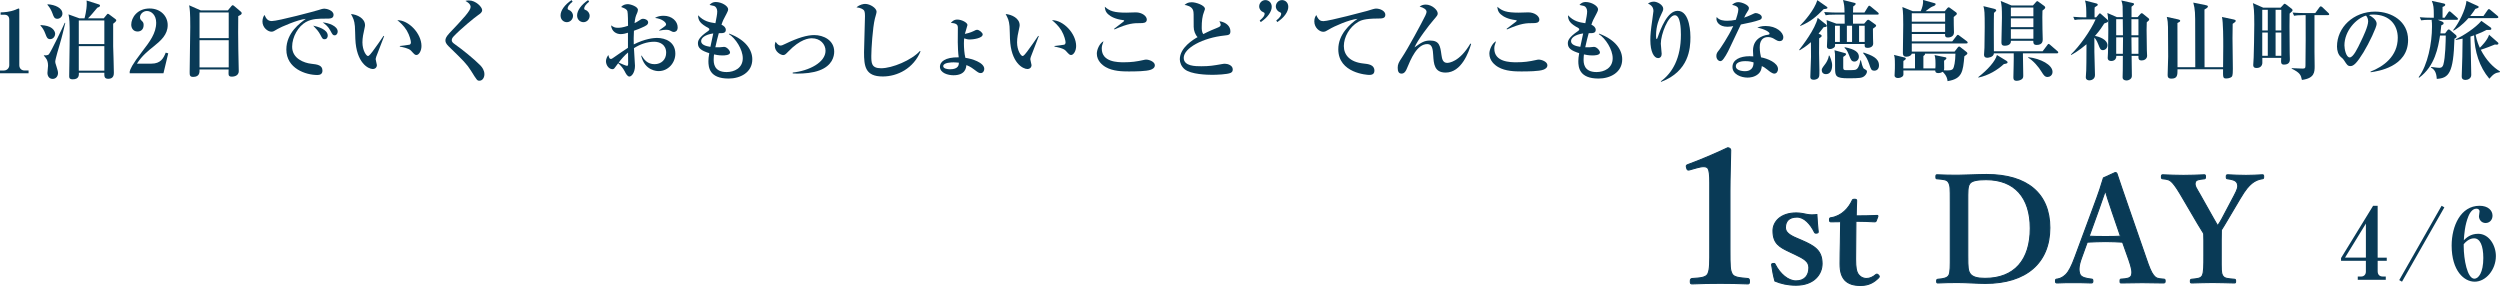 <?xml version="1.0" encoding="UTF-8"?>
<svg id="uuid-70cc8ad7-8118-47ab-ae14-2082bd8d0940" data-name="レイヤー_2" xmlns="http://www.w3.org/2000/svg" viewBox="0 0 404.371 46.263">
  <g id="uuid-40dc7393-7909-4281-8835-e6b673bfa2b9" data-name="画像">
    <g>
      <g>
        <path d="M0,11.851v-.448h.63c.504,0,.868-.392.868-.855V3.166c0-.504-.294-.785-.784-.785H.098v-.378c.546-.014,1.471-.056,2.423-.434.07-.028.406-.196.49-.196.084,0,.112.07.112.168v9.007c0,.462.294.855.854.855h.644v.448H0Z" style="fill: #093a56;"/>
        <path d="M8.108,6.332c-.448,0-.574-.336-.742-.798-.28-.756-.518-1.051-.812-1.387v-.098c.266.014.995.07,1.499.308.588.28.868.756.868,1.135,0,.308-.266.84-.812.84ZM9.705,7.032c-.154.519-.77,2.563-.77,2.942,0,.154.014.21.196.77.182.603.252.799.252,1.079,0,.448-.294.939-.868.939-.546,0-.841-.448-.841-.966,0-.182.098-.995.098-1.163,0-.924-.378-1.303-.672-1.611v-.084c.238.028.63.042.812-.168.35-.406,2.325-4.525,2.563-5.085l.084.028c-.196.799-.546,2.312-.855,3.32ZM9.271,3.04c-.476,0-.588-.336-.756-.798-.182-.518-.462-1.05-.826-1.443v-.112c1.275.084,2.409.616,2.409,1.527,0,.462-.392.826-.826.826ZM18.305,3.838c0,.574-.014,3.249,0,3.642.014.574.112,3.362.112,4.258,0,.28,0,1.009-.896,1.009-.672,0-.658-.42-.644-.981h-4.118c.014.406.028,1.065-.995,1.065-.392,0-.574-.126-.574-.462,0-.798.056-4.286.07-5,0-.56.014-1.121.014-1.667,0-2.129-.042-2.717-.196-3.376l1.779.644h.812c.028-.112.364-1.289.364-2.438,0-.098-.014-.196-.028-.448l1.905.603c.154.042.266.084.266.224,0,.196-.294.294-.434.336-.49.588-1.233,1.485-1.513,1.723h2.549l.434-.532c.084-.112.168-.21.238-.21.084,0,.168.07.28.154l.882.658c.182.127.196.182.196.238,0,.196-.322.42-.504.56ZM16.877,3.306h-4.132v3.824h4.132v-3.824ZM16.877,7.466h-4.132v3.964h4.132v-3.964Z" style="fill: #093a56;"/>
        <path d="M20.976,11.57c.126-.434.308-1.008,2.073-3.306,1.163-1.513,2.213-2.886,2.213-4.595,0-1.261-.799-1.891-1.499-1.891-.63,0-1.121.533-1.121,1.023,0,.294.126.42.322.602.196.196.266.336.266.644,0,.798-.532,1.05-.981,1.05-.686,0-1.022-.546-1.022-1.106,0-1.135.981-2.619,2.97-2.619,1.793,0,2.928,1.247,2.928,2.689,0,1.54-1.093,2.507-2.353,3.516-.714.56-1.863,1.485-2.619,2.717h2.339c1.485,0,1.947-.854,2.311-1.779l.406.112-.77,3.222h-5.463v-.28Z" style="fill: #093a56;"/>
        <path d="M38.535,2.606c-.028,1.681-.014,3.46.014,5.561,0,.532.07,2.857.07,3.334,0,.896-1.023.896-1.107.896-.532,0-.546-.238-.546-.603,0-.056.014-.504.014-.56h-4.707c.014.434.042,1.205-1.037,1.205-.56,0-.56-.322-.56-.799,0-.28.098-6.107.098-7.256,0-2.423-.07-2.885-.182-3.53l1.877.827h4.385l.546-.659c.112-.126.154-.182.238-.182.084,0,.14.056.266.154l1.022.869c.084.07.168.168.168.266,0,.196-.14.266-.56.476ZM36.994,2.017h-4.721v4.146h4.721V2.017ZM36.994,6.5h-4.721v4.398h4.721v-4.398Z" style="fill: #093a56;"/>
        <path d="M52.801,3.012c-1.177,0-2.325-.014-3.334.56-1.219.686-2.213,2.381-2.213,3.992,0,1.933,1.961,2.62,3.068,2.746.995.112,1.835.21,1.835,1.121,0,.574-.42.701-.826.701-1.877,0-5.015-1.051-5.015-4.119,0-2.731,2.255-4.314,3.152-4.958-1.219.084-4.076,1.331-4.553,1.625-.575.35-.729.448-1.008.448-.575,0-1.457-.644-1.457-1.653,0-.504.21-.939.336-1.051.266.63.56.981,1.177.981,1.023,0,7.13-1.639,7.55-1.779.406-.126.644-.224.981-.224s1.457.28,1.457.995c0,.616-.575.616-1.149.616ZM52.493,6.346c-.294,0-.336-.07-.686-.743-.294-.56-.644-.924-1.148-1.456.686.154,2.353.588,2.353,1.611,0,.21-.098.588-.518.588ZM54.132,5.715c-.28,0-.35-.112-.686-.743-.378-.714-.784-1.008-1.247-1.345.882.056,2.423.56,2.423,1.485,0,.308-.196.603-.49.603Z" style="fill: #093a56;"/>
        <path d="M60.849,9.189c-.056.196-.084.308-.084.392,0,.154.196.812.196.939,0,.393-.28.644-.672.644-.686,0-2.661-.953-2.815-4.889-.014-.322-.042-1.737-.07-2.031-.098-.981-.252-1.26-.63-1.975.995.084,2.269.686,2.269,1.821,0,.154-.042.28-.07.434-.196.855-.35,1.597-.35,2.325,0,1.317.63,2.213.896,2.213.182,0,.532-.448.728-.714.476-.63,1.527-2.129,1.793-2.549l.098.042c-.112.266-1.275,3.292-1.289,3.348ZM67.362,8.895c-.238,0-.308-.07-.883-.701-.364-.406-1.499-.602-1.807-.658v-.098c.112-.014,1.415-.154,1.569-.21.084-.028.224-.126.224-.378,0-.238-.196-1.121-.672-1.919-.476-.784-1.121-1.345-1.527-1.667,1.835-.028,3.908,2.157,3.908,4.174,0,.827-.434,1.457-.812,1.457Z" style="fill: #093a56;"/>
        <path d="M77.552,13.055c-.364,0-.392-.042-1.359-1.597-.7-1.121-1.233-1.639-3.6-3.937-.476-.462-.546-.742-.546-.966s.028-.532.63-1.177c2.255-2.381,3.446-3.642,3.446-4.258,0-.504-.616-.855-.84-.966.154-.056.252-.084.574-.084,1.079,0,2.129,1.05,2.129,1.569,0,.378-.336.588-.658.812-.462.309-2.746,2.157-3.964,3.446-.042.042-.294.308-.294.588,0,.238.112.406.462.644,1.191.84,3.124,2.381,4.202,3.488.266.28.617.785.617,1.387,0,.588-.336,1.051-.798,1.051Z" style="fill: #093a56;"/>
        <path d="M91.678,3.586c-.462,0-1.009-.35-1.009-1.092,0-.77.63-1.709,1.779-2.479l.168.252c-.63.504-.799.855-.799,1.093,0,.182.098.21.21.252.378.14.658.519.658.953,0,.518-.42,1.022-1.008,1.022ZM94.367,3.586c-.462,0-1.023-.35-1.023-1.092,0-.77.644-1.709,1.779-2.479l.168.252c-.616.504-.798.855-.798,1.093,0,.182.098.21.21.252.392.14.672.519.672.953,0,.518-.42,1.022-1.008,1.022Z" style="fill: #093a56;"/>
        <path d="M106.56,11.501c-.224,0-2.255,0-2.858-2.494h.084c.392.63.939,1.373,2.087,1.373,1.093,0,1.877-.743,1.877-1.849,0-1.359-1.078-1.779-1.933-1.779-1.163,0-2.283.406-3.278,1.036.028.477.168,2.731.168,2.844,0,1.106-.546,1.751-.911,1.751-.336,0-.616-.574-.742-.827-.266-.518-.63-.952-1.065-1.331-.112.168-.308.406-.406.546-.182.252-.266.42-.518.42-.602,0-1.05-.686-1.05-1.274,0-.07,0-.519.378-1.022.028.084.126.434.182.518.042.056.14.126.252.126.098,0,.196-.07.378-.196.784-.546,1.793-1.247,2.367-1.611v-2.438c-.294.098-.742.224-1.177.224-.686,0-1.457-.406-1.555-1.415.42.294.616.392,1.107.392.336,0,.756-.028,1.639-.322,0-.49-.014-2.059-.098-2.339-.126-.378-.462-.49-1.022-.7.252-.322.672-.462,1.093-.462.406,0,1.625.378,1.625.925,0,.154-.084.406-.112.462-.28.63-.322.77-.434,1.681.238-.112.406-.196.63-.35.406-.28.518-.351.77-.351.364,0,.798.238.798.575,0,.392-.336.56-1.078.882-.21.098-.602.266-1.219.476-.056.925-.042,1.597-.028,2.213,1.779-.911,3.222-1.051,3.726-1.051,1.471,0,2.998.701,2.998,2.549,0,1.513-1.191,2.816-2.675,2.816ZM101.587,8.489c-.42.308-1.275,1.274-1.513,1.639.448.196,1.191.519,1.345.519.112,0,.182-.028.182-.435,0-.252-.014-1.442-.014-1.723ZM109.011,5.169c-.21,0-.28-.042-.714-.266-.182-.084-.532-.084-.602-.084-.322,0-.448.028-1.065.14v-.07c1.065-.729,1.107-.756,1.107-.966,0-.266-.574-.883-1.793-1.023.406-.266.91-.35,1.401-.35,1.359,0,2.269.911,2.269,1.877,0,.714-.532.743-.602.743Z" style="fill: #093a56;"/>
        <path d="M117.848,12.705c-3.096,0-3.264-1.807-3.264-2.815,0-.42.042-.672.14-1.289-1.303-.406-1.835-.812-1.835-1.583,0-.42.112-.953,1.653-2.003.168-.112.196-.196.196-.266,0-.084-.028-.14-.168-.224-1.317-.714-1.653-1.205-1.653-2.059.924,1.009,1.877,1.149,2.801,1.289.154-.784.294-1.471.294-1.891,0-.462-.224-.799-.504-.896-.07-.028-.672-.154-.742-.169.266-.308.588-.476.995-.476.981,0,2.017.658,2.017,1.177,0,.154-.042.308-.224.644-.575,1.079-.63,1.191-.855,1.849.378.168.7.462.7.827,0,.49-.364.574-1.135.546-.252.911-.28,1.051-.56,2.284.14,0,.35.014.672,0,.112-.014.63-.07.742-.07.448,0,.967.603.967.911,0,.476-.981.476-1.233.476-.616,0-1.107-.112-1.359-.168-.014.182-.056.434-.056.812,0,.532,0,2.045,2.087,2.045,1.247,0,2.619-.644,2.619-2.241,0-1.401-1.149-3.208-2.241-3.894l.042-.084c2.731,1.022,3.74,2.675,3.74,4.16,0,2.129-1.947,3.11-3.838,3.11ZM113.408,6.654c0,.602.784.812,1.499.924.07-.35.196-.981.462-2.171-1.345.196-1.961.728-1.961,1.247Z" style="fill: #093a56;"/>
        <path d="M128.22,11.738c2.689-.294,5.309-1.653,5.309-3.53,0-1.051-.841-2.017-2.213-2.017-.462,0-1.863.112-3.824,2.157-.406.42-.546.56-.812.56-.378,0-1.359-.518-1.359-1.498,0-.336.07-.49.14-.672.112.182.392.63.784.63.196,0,.35-.07.756-.266,2.087-1.009,3.558-1.429,4.707-1.429,1.457,0,3.222.812,3.222,2.675,0,.77-.308,2.269-2.395,3.04-1.079.406-2.381.519-3.6.519-.308,0-.518-.014-.714-.028v-.14Z" style="fill: #093a56;"/>
        <path d="M142.768,12.369c-2.83,0-3.012-1.667-3.012-3.922,0-.925.154-5.001.154-5.841,0-.63-.084-.84-.196-.966-.112-.127-.532-.406-1.177-.448.532-.477,1.163-.56,1.401-.56.798,0,1.849.672,1.849,1.275,0,.182-.238.952-.28,1.121-.364,1.498-.574,4.958-.574,5.981,0,1.177,0,2.031,1.583,2.031,1.807,0,4.931-1.303,6.289-2.802l.084.085c-1.135,2.731-3.698,4.048-6.121,4.048Z" style="fill: #093a56;"/>
        <path d="M157.452,5.043c.406-.21.448-.224.588-.224.364,0,.91.49.91.742,0,.658-1.653.827-2.101.827-.308,0-.574-.07-.896-.182-.014.168-.042.42-.042.826,0,.672.07,1.681.238,2.325.995.127,3.054.743,3.054,1.793,0,.309-.196.672-.574.672-.308,0-.462-.126-1.037-.56-.63-.476-.939-.603-1.289-.729-.028.392-.126,1.639-2.087,1.639-.841,0-2.185-.336-2.185-1.387,0-.743.77-1.555,3.04-1.513-.098-.532-.154-1.877-.154-2.437,0-.378.028-2.045.014-2.396-.014-.266-.042-.7-1.135-.729.196-.224.476-.546,1.05-.546.7,0,1.639.49,1.639.882,0,.07-.364,1.219-.42,1.443.266-.056.91-.21,1.387-.448ZM154.231,10.085c-.266,0-1.667.014-1.667.616,0,.406.714.504,1.093.504,1.401,0,1.429-.729,1.443-1.065-.378-.028-.602-.056-.868-.056Z" style="fill: #093a56;"/>
        <path d="M166.736,9.189c-.056.196-.084.308-.084.392,0,.154.196.812.196.939,0,.393-.28.644-.672.644-.686,0-2.661-.953-2.815-4.889-.014-.322-.042-1.737-.07-2.031-.098-.981-.252-1.26-.63-1.975.995.084,2.269.686,2.269,1.821,0,.154-.042.28-.07.434-.196.855-.35,1.597-.35,2.325,0,1.317.63,2.213.896,2.213.182,0,.532-.448.729-.714.476-.63,1.527-2.129,1.793-2.549l.098.042c-.112.266-1.275,3.292-1.289,3.348ZM173.25,8.895c-.238,0-.308-.07-.882-.701-.364-.406-1.499-.602-1.807-.658v-.098c.112-.014,1.415-.154,1.569-.21.084-.028.224-.126.224-.378,0-.238-.196-1.121-.672-1.919-.476-.784-1.121-1.345-1.527-1.667,1.835-.028,3.908,2.157,3.908,4.174,0,.827-.434,1.457-.812,1.457Z" style="fill: #093a56;"/>
        <path d="M186.137,11.276c-.686.266-2.549.28-3.572.28-.967,0-2.563-.028-3.712-.7-.546-.308-1.443-1.022-1.443-2.185,0-.659.448-1.667,1.078-2.003-.224.644-.28.799-.28,1.191,0,2.199,2.606,2.213,3.586,2.213,1.205,0,2.045-.112,3.222-.378.126-.028.224-.056.364-.056.504,0,1.415.35,1.415.911,0,.448-.406.63-.658.729ZM184.512,3.74c-1.135,0-1.919,0-4.258,1.022l-.056-.098c.224-.182,1.275-.966,1.485-1.135.042-.028.154-.126.154-.182,0-.07-.098-.084-.21-.098-1.177-.154-1.919-.519-2.381-.939-.49-.435-.518-.911-.546-1.219.798.7,1.499.953,3.46.953.238,0,1.331-.043,1.555-.043,1.008,0,1.779.603,1.779,1.163,0,.574-.63.574-.981.574Z" style="fill: #093a56;"/>
        <path d="M199.042,11.794c-.56.252-2.353.308-2.984.308-.77,0-3.432-.056-4.454-.911-.518-.434-.77-1.065-.77-1.597,0-1.891,2.213-3.222,2.872-3.586-.378-.392-.63-1.065-.63-1.667,0-2.171,0-2.339-.084-2.633-.196-.7-1.065-.855-1.387-.911.252-.21.518-.434,1.148-.434.7,0,2.143.504,2.143,1.065,0,.056,0,.112-.112.378-.336.812-.406,1.709-.406,2.591,0,.406.014.798.252,1.121.826-.434,1.751-.827,2.325-1.051.308-.126.49-.238.49-.462,0-.126-.056-.266-.21-.574,1.149.168,1.779.868,1.779,1.625,0,.588-.294.617-.925.686-3.544.364-6.625,2.045-6.625,3.614,0,1.359,1.891,1.359,2.844,1.359,1.331,0,1.975-.112,3.25-.336.238-.042.406-.07.56-.07.448,0,1.275.252,1.275.911,0,.252-.056.434-.35.574Z" style="fill: #093a56;"/>
        <path d="M203.922,3.572l-.168-.252c.616-.49.798-.84.798-1.079,0-.182-.098-.224-.21-.266-.392-.14-.672-.518-.672-.939,0-.518.42-1.022,1.009-1.022.462,0,1.022.35,1.022,1.092,0,.77-.644,1.709-1.779,2.465ZM206.598,3.572l-.168-.252c.63-.49.799-.84.799-1.079,0-.182-.098-.224-.21-.266-.378-.14-.658-.518-.658-.939,0-.518.42-1.022,1.009-1.022.462,0,1.008.35,1.008,1.092,0,.77-.63,1.709-1.779,2.465Z" style="fill: #093a56;"/>
        <path d="M214.059,3.418c.91,0,6.934-1.611,7.074-1.653.855-.266,1.219-.378,1.443-.378.7,0,1.499.406,1.499.995,0,.603-.49.616-1.303.616-2.031.014-2.661.294-3.096.546-1.415.84-2.311,2.451-2.311,3.908,0,1.429.967,2.577,3.124,2.815.84.084,1.821.196,1.821,1.163,0,.686-.603.686-.869.686s-4.973-.266-4.973-4.146c0-2.381,1.821-4.048,3.124-4.931-1.373.14-3.796,1.205-4.609,1.709-.518.308-.658.392-.966.392-.546,0-1.429-.616-1.429-1.695,0-.546.196-.826.322-1.008.364.868.728.981,1.149.981Z" style="fill: #093a56;"/>
        <path d="M233.822,11.738c-1.835,0-1.919-1.429-2.003-2.815-.056-.869-.126-1.793-.939-1.793-1.681-.014-2.661,2.367-3.362,4.048-.07.168-.308.729-.812.729-.462,0-.63-.351-.63-.939,0-.574.168-.896.686-1.667.967-1.443,3.152-5.491,3.782-6.78.07-.154.196-.434.196-.616,0-.351-.406-.644-1.121-.841.308-.224.617-.322.995-.322,1.008,0,1.933.882,1.933,1.415,0,.28-.056.35-.644,1.037-.784.896-2.619,3.306-3.11,4.468,1.093-.77,1.555-1.106,2.507-1.106,1.527,0,1.653.869,1.849,2.311.098.729.252,1.303.939,1.303.224,0,1.989-.112,3.74-3.123l.126.056c-.378,1.316-1.555,4.636-4.132,4.636Z" style="fill: #093a56;"/>
        <path d="M249.629,11.276c-.686.266-2.549.28-3.572.28-.966,0-2.563-.028-3.712-.7-.546-.308-1.443-1.022-1.443-2.185,0-.659.448-1.667,1.079-2.003-.224.644-.28.799-.28,1.191,0,2.199,2.606,2.213,3.586,2.213,1.205,0,2.045-.112,3.222-.378.126-.028.224-.056.364-.056.504,0,1.415.35,1.415.911,0,.448-.406.63-.658.729ZM248.005,3.74c-1.135,0-1.919,0-4.258,1.022l-.056-.098c.224-.182,1.275-.966,1.485-1.135.042-.028.154-.126.154-.182,0-.07-.098-.084-.21-.098-1.177-.154-1.919-.519-2.381-.939-.49-.435-.518-.911-.546-1.219.798.7,1.499.953,3.46.953.238,0,1.331-.043,1.555-.043,1.008,0,1.779.603,1.779,1.163,0,.574-.63.574-.981.574Z" style="fill: #093a56;"/>
        <path d="M258.554,12.705c-3.096,0-3.264-1.807-3.264-2.815,0-.42.042-.672.14-1.289-1.303-.406-1.835-.812-1.835-1.583,0-.42.112-.953,1.653-2.003.168-.112.196-.196.196-.266,0-.084-.028-.14-.168-.224-1.317-.714-1.653-1.205-1.653-2.059.924,1.009,1.877,1.149,2.801,1.289.154-.784.294-1.471.294-1.891,0-.462-.224-.799-.504-.896-.07-.028-.672-.154-.742-.169.266-.308.588-.476.995-.476.981,0,2.017.658,2.017,1.177,0,.154-.042.308-.224.644-.575,1.079-.63,1.191-.855,1.849.378.168.7.462.7.827,0,.49-.364.574-1.135.546-.252.911-.28,1.051-.56,2.284.14,0,.35.014.672,0,.112-.014.63-.07.742-.07.448,0,.967.603.967.911,0,.476-.981.476-1.233.476-.616,0-1.107-.112-1.359-.168-.014.182-.056.434-.056.812,0,.532,0,2.045,2.087,2.045,1.247,0,2.619-.644,2.619-2.241,0-1.401-1.149-3.208-2.241-3.894l.042-.084c2.731,1.022,3.74,2.675,3.74,4.16,0,2.129-1.947,3.11-3.838,3.11ZM254.113,6.654c0,.602.784.812,1.499.924.07-.35.196-.981.462-2.171-1.345.196-1.961.728-1.961,1.247Z" style="fill: #093a56;"/>
        <path d="M268.634,13.153c1.905-1.373,3.25-3.782,3.25-7.536,0-.953-.07-3.152-.981-3.152-1.065,0-2.269,3.054-2.269,4.608,0,.266.14,1.401.14,1.639,0,.42-.224.686-.588.686-.644,0-1.247-.994-1.247-2.941,0-.784.07-1.583.322-3.292.126-.896.182-1.289.182-1.387,0-.784-.602-1.065-.883-1.205.154-.098.476-.308.939-.308.56,0,1.527.519,1.527,1.163,0,.224-.098.448-.336.925-.336.672-.826,1.849-.826,3.376,0,.127,0,.588.098.588.07,0,.14-.182.182-.322.462-1.331,1.555-4.244,3.208-4.244,2.073,0,2.073,3.908,2.073,4.272,0,1.835-.238,5.505-4.735,7.214l-.056-.084Z" style="fill: #093a56;"/>
        <path d="M284.649,3.208c-.855.308-1.723.49-3.068.756-.112.238-1.331,2.773-1.751,3.684-.392.882-.994,1.919-1.303,2.143-.098.07-.21.098-.28.098-.21,0-.63-.252-.63-.841,0-.42.168-.616.462-.981.084-.098,1.499-2.143,2.269-3.852-.168.042-.49.112-.925.112-1.401,0-1.793-.841-1.793-1.261,0-.126.014-.196.042-.322.406.574,1.233.616,1.695.616.462,0,.952-.056,1.401-.154.084-.28.406-1.205.406-1.667,0-.28-.126-.574-1.008-.743.14-.154.462-.448,1.008-.448.575,0,1.709.462,1.709.953,0,.224-.084.35-.294.672-.182.266-.21.336-.476.882.378-.126.784-.294,1.05-.42.603-.28.672-.322.841-.322.28,0,.967.252.967.686,0,.224-.168.35-.322.406ZM288.263,6.514c-.084.084-.224.14-.392.14-.294,0-.518-.126-.742-.266-.308-.196-.644-.393-1.135-.393-1.359,0-1.359,1.331-1.359,1.667,0,.686.126,1.247.21,1.611.995.182,2.746.855,2.746,1.905,0,.364-.224.729-.602.729-.336,0-.841-.406-1.065-.603-.518-.42-.7-.504-.952-.616-.028.28-.084.896-.644,1.331-.588.476-1.317.532-1.667.532-1.05,0-2.437-.532-2.437-1.709s1.218-1.751,2.759-1.751c.266,0,.434.014.603.028-.028-.448-.042-.603-.042-.925,0-2.353,2.325-2.563,2.437-2.577.126-.014.238-.042.238-.196,0-.21-.686-.7-1.975-.953.266-.112.672-.266,1.331-.266,1.765,0,2.872,1.037,2.872,1.821,0,.056,0,.322-.182.49ZM282.268,9.89c-.294,0-1.499.042-1.499.826,0,.798,1.415.798,1.457.798,1.373,0,1.401-1.05,1.415-1.415-.308-.098-.63-.21-1.373-.21Z" style="fill: #093a56;"/>
        <path d="M294.973,4.398c-.602.77-.672.855-.826,1.051l.364.154c.07.028.14.112.14.196,0,.154-.14.224-.406.406-.014.784-.014,1.373-.014,2.367,0,.434.056,2.367.056,2.759,0,.967,0,1.065-.196,1.303-.14.169-.504.266-.7.266-.575,0-.575-.322-.575-.49,0-.084.112-3.067.112-3.193,0-.393-.014-2.06-.014-2.396-.728.644-1.373,1.051-1.821,1.317l-.084-.07c.406-.518,2.647-3.39,2.998-5.183l1.303,1.037c.098.084.168.154.168.252,0,.168-.126.182-.504.224ZM294.987,1.471c-1.205,1.205-2.031,1.989-3.782,2.731l-.042-.07c.644-.63,2.297-2.493,2.788-4.104l1.527,1.065c.056.042.112.098.112.168,0,.182-.462.21-.603.21ZM295.337,11.991c-.448,0-.672-.294-.672-.63,0-.252.056-.336.574-1.022.112-.14.49-.701.575-1.345h.098c.112.238.434.981.434,1.54,0,.224,0,1.457-1.008,1.457ZM303.672,2.367h-3.964c0,.14.014.686.014,1.457h1.807l.42-.49c.07-.084.154-.14.238-.14.07,0,.154.056.238.112l.882.63c.084.056.154.127.154.224,0,.127-.238.294-.518.477,0,.588,0,1.106.014,1.513.014.154.028.77.028.896,0,.603-.658.7-.883.7-.504,0-.504-.182-.49-.63h-4.79c.014.28-.028.42-.056.462-.042.056-.308.35-.77.35-.154,0-.49-.014-.49-.434,0-.21.056-1.163.056-1.359,0-.686-.014-2.283-.112-2.885l1.569.574h1.359c-.014-.364-.014-1.106-.014-1.457h-1.555c-.868,0-1.163.028-1.513.098l-.238-.518c.855.07,1.849.084,2.003.084h1.289c-.014-1.093-.056-1.275-.238-2.031l1.905.477c.056.014.14.07.14.154,0,.14-.252.308-.406.42-.014.238-.028.434-.028.981h1.849l.574-.925c.042-.056.112-.182.21-.182.056,0,.112.028.266.154l1.121.924c.07.056.14.127.14.21,0,.14-.112.154-.21.154ZM301.571,12.299c-.378.308-.714.364-2.619.364-2.031,0-2.129-.351-2.129-1.625,0-.238,0-2.157-.014-2.297-.014-.168-.056-.49-.084-.616l1.681.462c.154.042.196.112.196.182,0,.14-.28.322-.462.434.014.378.014,1.401,0,1.723,0,.309.084.42.42.42,1.415,0,1.569,0,1.793-.196.378-.336.504-1.092.546-1.387h.098c.07.322.294,1.247.504,1.359.42.238.476.266.476.476,0,.127-.112.462-.406.701ZM297.592,4.16h-.784v2.62h.784v-2.62ZM299.96,9.96c-.49,0-.617-.336-.883-1.051-.322-.826-.532-1.008-.729-1.163l.042-.112c1.695.336,2.283.84,2.283,1.54,0,.491-.378.785-.714.785ZM299.568,4.16h-.84v2.62h.84v-2.62ZM301.613,4.16h-.91v2.62h.91v-2.62ZM303.182,11.43c-.504,0-.56-.21-.855-1.106-.21-.63-.532-1.289-.967-1.723l.07-.112c1.289.462,2.493.882,2.493,2.087,0,.588-.364.855-.742.855Z" style="fill: #093a56;"/>
        <path d="M318.053,7.032h-8.825v1.317h6.92l.518-.672c.042-.056.14-.154.224-.154.07,0,.14.056.21.112l.981.77c.084.07.14.14.14.224,0,.14-.112.196-.49.476-.224,2.479-.336,3.642-2.717,4.02-.056-.84-.672-1.415-.798-1.513-.308.21-.588.21-.686.21-.504,0-.504-.28-.504-.42h-5.155c.014.63.014.7-.042.826-.154.308-.617.393-.841.393-.266,0-.546-.112-.546-.42,0-.07,0-.196.014-.28.042-.462.042-1.19.042-1.429,0-1.135-.042-1.274-.154-1.611l1.709.42c.07.014.21.07.21.196,0,.14-.336.336-.392.364,0,.196-.014,1.121-.014,1.205h1.891v-2.381h-.518c-.07.252-.392.49-.882.49-.546,0-.56-.378-.56-.644,0-1.247.056-3.25.056-4.497,0-.911,0-2.157-.14-2.899l1.667.672h1.303c.252-.56.434-1.177.378-1.807l1.877.519c.098.028.154.07.154.168,0,.154-.196.266-.56.392-.21.07-.925.63-1.065.729h3.11l.42-.504c.056-.056.14-.126.21-.126s.154.056.238.126l.925.672c.112.084.154.14.154.224s-.028.126-.07.182c-.07.07-.336.266-.434.364-.028.392.042,2.157.042,2.507,0,.812-.911.812-1.008.812-.336,0-.476-.154-.434-.56h-5.379v1.191h6.542l.686-.883c.098-.126.14-.182.224-.182.07,0,.154.07.28.168l1.163.868c.07.042.14.14.14.21,0,.126-.112.154-.21.154ZM314.621,2.143h-5.393v1.359h5.393v-1.359ZM314.621,3.838h-5.393v1.331h5.393v-1.331ZM311.357,8.685c.042.154-.042.224-.252.378-.014.35-.014,1.121,0,2.003h1.933c.028-.154.028-.49.028-.7,0-.224.014-1.022-.154-1.457l1.737.351c.154.028.182.084.182.154,0,.126-.126.224-.378.406,0,.168.014.995.014,1.177,0,.098,0,.252-.056.378.981.042,1.275,0,1.471-.238.196-.238.392-1.191.406-2.452h-4.931Z" style="fill: #093a56;"/>
        <path d="M324.12,10.366c-1.05.966-2.479,1.835-4.118,2.185l-.014-.084c1.513-1.177,2.773-2.577,3.011-3.572l1.513.924c.098.056.21.154.21.266,0,.14-.098.196-.603.28ZM332.707,8.629h-5.505c0,.56.056,3.054.056,3.558,0,.294-.028.462-.224.617-.182.14-.518.266-.84.266-.532,0-.532-.336-.532-.588,0-.294.042-1.653.042-1.919.028-.925.014-1.513.014-1.933h-3.208c-.042.658-.994.714-1.065.714-.364,0-.532-.169-.532-.49,0-.169.07-.953.07-1.121.028-1.093.042-2.059.042-3.334,0-2.423-.028-2.731-.21-3.404l1.765.434c.14.028.308.126.308.238,0,.098-.084.182-.364.42-.014.49-.028,1.232-.028,3.025,0,1.065,0,2.115.014,3.18h7.886l.757-1.008c.084-.112.126-.182.21-.182.084,0,.154.07.252.154l1.163,1.009c.07.056.14.112.14.21,0,.126-.126.154-.21.154ZM330.367,1.709c-.014.476-.042,1.387,0,3.054.014.252.042,1.359.042,1.583,0,.252,0,.924-.981.924-.546,0-.546-.336-.546-.672h-3.614c.042.798-.883.798-1.008.798-.532,0-.532-.322-.532-.588,0-.616.084-3.39.084-3.964,0-1.541-.042-1.989-.196-2.689l1.737.728h3.474l.462-.518c.098-.098.154-.182.238-.182.07,0,.168.084.266.154l.883.644c.056.042.14.154.14.238,0,.168-.28.364-.448.49ZM328.897,1.219h-3.642v1.415h3.642v-1.415ZM328.897,2.97h-3.642v1.415h3.642v-1.415ZM328.897,4.721h-3.642v1.54h3.642v-1.54ZM331.194,12.453c-.434,0-.63-.28-.967-.826-.462-.785-1.373-1.849-2.185-2.297l.042-.084c1.989.238,3.908,1.232,3.908,2.381,0,.574-.462.826-.798.826Z" style="fill: #093a56;"/>
        <path d="M340.764,3.642c-.07.042-.336.112-.406.154-.28.448-.7,1.121-1.499,2.017.672.112,2.017.575,2.017,1.513,0,.476-.378.784-.729.784-.392,0-.476-.224-.742-.91-.28-.729-.518-.981-.644-1.107v2.283c0,.603.098,3.222.098,3.768,0,.77-.757.855-.896.855-.056,0-.588,0-.588-.504,0-.182.07-.939.07-1.092.028-.925.028-1.247.042-4.245-1.261,1.065-2.101,1.527-2.479,1.737l-.042-.084c1.401-1.331,3.208-3.88,3.992-5.673h-2.087c-.784,0-1.121.056-1.302.098l-.224-.518c.672.07,1.569.084,1.681.084h.434c0-1.163,0-2.087-.21-2.718l1.849.477c.112.028.21.098.21.196,0,.126-.056.154-.49.42-.028.224-.028.28-.028.756v.869h.266l.434-.519c.056-.07.112-.126.168-.126.07,0,.14.07.196.126l.953.84c.098.085.168.169.168.28,0,.168-.14.196-.21.238ZM347.235,3.6c-.028.518-.028.714-.028,1.232,0,1.135.014,2.228.042,3.25,0,.154.042.798.042.939,0,.504-.462.756-.868.756-.546,0-.546-.308-.532-.742h-1.107c0,.504.042,2.717.042,3.166,0,.196-.014.434-.28.616-.168.126-.392.196-.588.196-.056,0-.63,0-.63-.504,0-.168.028-.953.028-1.106,0-.785,0-1.765.014-2.367h-1.065c.014.182,0,.308-.112.49-.196.308-.546.336-.7.336-.21,0-.574-.056-.574-.504,0-.126.042-.672.042-.784.014-.42.056-2.522.056-3.754,0-.785,0-2.031-.154-2.718l1.555.672h.939c-.014-.28-.014-1.498-.028-1.751-.014-.182-.042-.518-.21-.952l1.877.42c.112.028.182.07.182.168,0,.112-.098.196-.406.42v1.695h.981l.476-.532c.056-.056.112-.112.196-.112.056,0,.126.042.182.084l.883.714c.084.07.14.126.14.21,0,.14-.112.224-.392.462ZM343.355,3.11h-1.065v2.591h1.093l-.028-2.591ZM342.291,6.037v2.662h1.078c0-.378.028-2.241.028-2.662h-1.106ZM345.891,3.11h-1.135v2.591h1.135v-2.591ZM345.891,6.037h-1.135c0,.224.028,2.003.028,2.662h1.107v-2.662Z" style="fill: #093a56;"/>
        <path d="M361.132,3.852c-.014.42-.028,1.037-.028,2.339,0,.785.056,4.231.056,4.931,0,.406,0,1.065-.154,1.261-.238.28-.784.308-.925.308-.532,0-.518-.196-.504-1.485h-7.368c0,.925,0,1.513-.994,1.513-.602,0-.602-.378-.602-.63,0-.462.084-2.507.084-2.927,0-1.443-.014-3.446-.028-4.805-.014-.672-.042-.981-.196-1.625l1.849.406c.168.042.322.098.322.224s-.14.21-.448.364c-.014,1.121.014,6.135.014,7.144h2.872c-.014-.869-.014-4.973-.014-6.191,0-2.578,0-3.11-.308-4.258l2.059.42c.168.028.308.085.308.21,0,.168-.252.322-.56.49,0,1.485.014,8.012.014,9.329h2.998c.028-2.213.028-2.465.028-3.376,0-1.121,0-3.88-.21-4.748l1.919.406c.168.042.308.084.308.224,0,.112-.098.224-.49.476Z" style="fill: #093a56;"/>
        <path d="M370.342,2.199c-.028,1.499-.028,1.765.014,6.373,0,.154.028.882.028,1.022,0,.196,0,.855-.939.855-.532,0-.504-.308-.462-1.093h-3.054c0,.154.014.785,0,.883-.028.308-.252.756-.911.756-.546,0-.56-.294-.56-.504,0-.014.056-1.008.07-1.205.028-.546.098-3.95.098-5.323,0-2.283-.07-2.731-.224-3.46l1.681.742h2.801l.448-.49c.056-.056.14-.154.196-.154.056,0,.168.07.252.126l.91.7c.07.056.126.126.126.224,0,.126-.042.169-.476.546ZM366.812,1.583h-.896v3.348h.896V1.583ZM366.812,5.267h-.896v3.754h.896v-3.754ZM368.998,1.583h-.925v3.348h.925V1.583ZM368.998,5.267h-.925v3.754h.925v-3.754ZM376.534,2.451h-2.171c-.014,1.107-.014,5.099,0,5.856,0,.378.028,2.227.028,2.367,0,.966,0,1.989-2.059,2.255-.168-.785-.294-1.163-1.653-1.821v-.084c.28,0,1.471.07,1.723.07.42,0,.504-.07.504-.49.028-2.144.056-6.08.028-8.153h-.35c-.868,0-1.177.043-1.527.098l-.224-.518c.855.084,1.835.084,2.003.084h1.653l.672-.924c.07-.098.154-.169.224-.169.056,0,.182.084.252.14l.967.925c.084.084.14.14.14.224,0,.126-.126.14-.21.14Z" style="fill: #093a56;"/>
        <path d="M383.451,11.683l-.028-.098c2.059-.798,4.412-2.452,4.412-5.477,0-2.031-1.275-3.754-3.992-3.754-.392,0-.504.028-.672.084,1.247.658,1.247,1.261,1.247,1.443,0,.504-1.218,3.096-2.129,4.58-1.079,1.765-1.611,2.228-2.101,2.228-.448,0-.574-.21-1.008-.883-.182-.28-.196-.294-.546-.588-.434-.364-.63-1.037-.63-1.695,0-3.096,2.661-5.645,6.163-5.645,2.703,0,5.337,1.583,5.337,4.581,0,4.371-4.931,5.071-6.051,5.225ZM382.695,2.522c-1.611.476-3.488,2.493-3.488,4.818,0,.575.266,1.947.855,1.947.574,0,1.261-1.429,1.835-2.647.336-.686,1.149-2.381,1.149-3.208,0-.477-.238-.785-.35-.911Z" style="fill: #093a56;"/>
        <path d="M397.367,3.208h-3.054l.7.28c.126.056.238.127.238.28,0,.154-.098.21-.378.336-.042.448-.07.77-.14,1.303h.756l.378-.504c.07-.098.126-.14.224-.14.07,0,.14.042.196.098l.952.812c.042.042.112.126.112.224,0,.168-.098.238-.35.364-.154,5.575-.911,6.373-2.858,6.5-.056-1.078-.406-1.555-.939-1.835l.042-.098c.967.126,1.093.14,1.303.14.224,0,.504-.028.658-.518.336-1.148.378-3.796.392-4.707h-.925c-.308,1.891-.798,4.931-3.39,6.836l-.07-.098c1.471-1.947,2.157-5.519,2.157-8.139,0-.322,0-.84-.056-1.134-1.022,0-1.289.014-1.695.084l-.224-.504c.658.056,1.331.084,1.989.084h.28v-.546c0-1.022-.042-1.527-.322-2.185l1.919.42c.126.028.252.07.252.21,0,.168-.154.252-.434.35-.014.812-.014,1.247,0,1.751h.336l.588-.869c.084-.126.14-.168.21-.168s.098.028.252.154l.967.855c.098.084.14.14.14.21,0,.14-.126.154-.21.154ZM403.881,2.928h-4.608c-1.093,1.247-2.045,1.821-2.409,2.031l-.07-.085c.911-1.092,2.031-3.333,2.157-4.734l1.765.798c.154.07.21.112.21.196,0,.154-.308.238-.546.308-.182.294-.392.588-.826,1.148h2.143l.658-.939c.098-.14.154-.182.224-.182s.154.056.266.154l1.121.939c.084.07.14.14.14.21,0,.14-.14.154-.224.154ZM404.343,11.668c-.77.112-1.05.336-1.695,1.065-1.653-1.961-2.367-4.398-2.465-7.018-.266.084-.322.112-.588.196.014.981.126,5.323.126,6.22,0,.546-.532.798-.911.798-.63,0-.63-.406-.63-.603,0-.266.084-2.675.098-3.166l.042-2.914c-.574.126-.784.168-1.093.224l-.028-.098c1.345-.672,3.194-1.849,4.16-2.998l1.471,1.05c.084.056.14.127.14.21,0,.196-.042.224-.784.21-.49.252-.995.504-1.765.785.21,1.022.504,1.708.686,2.101.21-.21,1.233-1.205,1.499-2.115l1.387,1.219c.07.056.126.112.126.196,0,.182-.196.196-.294.196-.126,0-.196-.014-.28-.028-.588.238-1.471.602-2.283.854.882,1.709,2.017,2.844,3.11,3.502l-.028.112Z" style="fill: #093a56;"/>
      </g>
      <g>
        <path d="M273.311,27.468c-.3.09-.42.06-.51-.33-.09-.33-.09-.42.27-.54,1.74-.63,4.38-1.74,6.39-2.7.21,0,.48.15.48.36-.03,2.4-.12,4.2-.12,6.63v9.39c0,2.97.03,3.36.33,3.99.3.63,1.29.66,2.55.78.21.03.27.12.27.45,0,.36-.06.42-.27.42-1.38-.06-3.03-.09-4.44-.09-1.56,0-3.15.03-4.56.09-.24,0-.3-.06-.3-.42,0-.33.09-.42.3-.45,1.26-.09,2.25-.12,2.55-.78.33-.69.3-1.98.3-3.99v-10.74c0-1.11-.06-1.98-.3-2.31-.21-.33-.84-.36-1.77-.09l-1.17.33Z" style="fill: #093a56; stroke: #093a56; stroke-miterlimit: 10; stroke-width: .172px;"/>
        <path d="M289.559,40.776c-1.752-.816-2.784-1.392-2.784-3.456,0-1.344,1.128-2.88,3.792-2.88.6,0,1.296.144,1.728.24.48.096.96.096,1.584.024.048.84.12,1.992.216,2.784,0,.144-.048.192-.264.216-.24.048-.288-.048-.36-.168-.648-1.32-1.656-2.424-2.808-2.424-1.344,0-1.872.72-1.872,1.705,0,.672.528,1.176,1.8,1.704l.84.36c2.088.912,3.288,1.632,3.288,3.768,0,1.656-1.248,3.481-4.224,3.481-1.344,0-2.424-.264-3.408-.672-.216-.744-.432-1.848-.528-2.616,0-.168.024-.192.24-.216.24-.024.264-.024.336.144.792,1.56,2.112,2.665,3.36,2.665,1.416,0,2.088-.888,2.088-2.136,0-1.032-.816-1.464-2.208-2.136l-.816-.384Z" style="fill: #093a56; stroke: #093a56; stroke-miterlimit: 10; stroke-width: .172px;"/>
        <path d="M296.183,35.88c-.216,0-.264-.048-.264-.336,0-.24.024-.312.288-.336.744-.096,1.584-.528,2.112-1.032.48-.408,1.008-1.152,1.248-1.704.072-.192.144-.24.408-.24.288,0,.336.072.336.24-.024.792-.072,1.704-.072,2.448,1.08,0,2.4-.024,3.408-.072.096,0,.12.072.096.168l-.264.696c-.024.096-.12.168-.24.168-.888-.048-2.016-.096-3.048-.096l-.048,6.144c0,1.344.12,2.016.456,2.472.456.576,1.008.648,1.296.648.552,0,1.056-.24,1.536-.648.12-.096.24-.072.384.072s.24.264.048.456c-.72.72-1.56,1.248-2.904,1.248-1.128,0-1.92-.24-2.52-.816-.528-.576-.816-1.32-.816-2.688,0-1.152.024-2.232.048-3.384l.048-3.433-1.536.024Z" style="fill: #093a56; stroke: #093a56; stroke-miterlimit: 10; stroke-width: .172px;"/>
        <path d="M315.454,32.64c0-2.304,0-2.616-.288-3.144-.24-.456-.816-.48-1.848-.576-.144,0-.192-.024-.192-.312s.024-.336.192-.336c1.104.048,2.136.072,3.288.072,1.176,0,3.24-.12,4.705-.12,6.697,0,10.249,3.168,10.249,8.617,0,5.64-3.792,9.001-10.441,9.001-1.296,0-3.024-.144-4.488-.144-1.128,0-2.16.024-3.168.072-.168,0-.216-.024-.216-.288s.048-.288.216-.312c.936-.072,1.512-.216,1.752-.624.264-.48.24-1.584.24-3.192v-8.713ZM318.287,41.352c0,1.968.048,2.448.384,2.928.384.528,1.152.744,2.4.744,4.752,0,7.321-2.952,7.321-8.089,0-5.016-2.544-7.873-7.153-7.873-1.392,0-2.328.168-2.64.648-.336.48-.312,1.224-.312,2.928v8.713Z" style="fill: #093a56; stroke: #093a56; stroke-miterlimit: 10; stroke-width: .172px;"/>
        <path d="M343.319,39.169c-.792-.048-1.824-.096-2.736-.096-1.008,0-1.968.048-2.976.096l-.912,2.52c-.528,1.416-.48,2.136-.264,2.688.216.504,1.008.672,1.872.768.144,0,.216.048.216.312,0,.264-.072.312-.264.312-.888-.048-2.112-.048-3-.048-.84,0-1.728,0-2.52.048-.216,0-.264-.048-.264-.312,0-.264.048-.312.264-.312.648-.096,1.056-.408,1.416-.744.48-.48.936-1.368,1.464-2.808l2.88-7.777c1.128-3.024,1.344-3.769,1.728-5.04l1.896-.864c.168,0,.264.048.312.216.48,1.488.912,2.688,1.992,5.832l2.712,7.825c.48,1.416.816,2.256,1.2,2.736.408.504.648.552,1.56.624.264,0,.312.048.312.312,0,.264-.048.312-.312.312-1.032-.024-2.376-.048-3.408-.048-.936,0-2.352.024-3.384.048-.168,0-.192-.048-.192-.312,0-.264.048-.312.192-.312.912-.048,1.512-.144,1.656-.624.168-.528.024-1.2-.432-2.521l-1.008-2.832ZM341.543,34.008c-.552-1.584-.744-2.28-1.008-3.144-.336.936-.528,1.56-1.08,3.096l-1.536,4.248c.792.048,1.752.048,2.664.048.768,0,1.704,0,2.4-.048l-1.44-4.201Z" style="fill: #093a56; stroke: #093a56; stroke-miterlimit: 10; stroke-width: .172px;"/>
        <path d="M356.47,38.808c0-.336-.024-.72-.024-1.032-.36-.6-.624-1.008-.984-1.608l-2.28-3.888c-.864-1.488-1.32-2.208-1.8-2.736-.432-.456-.744-.552-1.56-.624-.168-.024-.216-.048-.216-.312,0-.288.048-.336.216-.336,1.128.048,2.232.096,3.336.096s2.304-.048,3.384-.096c.144,0,.192.048.192.312s-.048.312-.168.336c-.888.096-1.392.144-1.488.6-.144.552.264,1.032.744,1.896l2.16,3.84c.312.528.456.768.72,1.248.264-.384.456-.672.696-1.128l1.992-3.768c.528-1.008.672-1.417.48-1.944-.168-.48-.768-.648-1.56-.744-.168-.024-.216-.048-.216-.312,0-.288.024-.336.264-.336.912.048,1.968.096,2.928.096s1.704-.048,2.64-.096c.192,0,.216.048.216.312,0,.288-.048.312-.24.336-.576.072-1.2.336-1.68.744s-.96.888-1.896,2.472l-2.232,3.769c-.312.552-.528.864-.792,1.296,0,.336-.024,1.272-.024,1.632v2.52c0,2.4-.024,2.736.216,3.192.264.528.864.528,1.92.624.168.024.192.072.192.312,0,.24-.024.288-.192.288-1.224-.024-2.448-.072-3.552-.072-1.08,0-2.256.048-3.336.072-.216,0-.24-.048-.24-.288,0-.24.048-.288.216-.312.936-.096,1.488-.12,1.728-.624.24-.528.24-1.584.24-3.192v-2.544Z" style="fill: #093a56; stroke: #093a56; stroke-miterlimit: 10; stroke-width: .172px;"/>
        <path d="M384.584,42.184v1.681c0,.56.304.864.848.864h.464v.528h-4.53v-.528h.544c.48,0,.768-.352.768-.784v-1.761h-4.018v-.448l5.186-8.451h.736v8.387h1.473v.512h-1.473ZM382.679,36.165l-3.377,5.506h3.377v-5.506Z" style="fill: #093a56;"/>
        <path d="M388.521,45.561l-.448-.256,6.851-12.021.448.256-6.851,12.021Z" style="fill: #093a56;"/>
        <path d="M400.263,45.561c-1.681,0-3.713-1.728-3.713-5.842,0-3.186,1.472-6.435,4.514-6.435,1.361,0,2.097.736,2.097,1.601,0,.656-.448,1.185-1.12,1.185-.704,0-1.073-.592-1.073-1.088,0-.112.096-.641.096-.769,0-.336-.24-.464-.512-.464-.736,0-1.152.896-1.28,1.2-.592,1.44-.688,2.945-.752,3.906.4-.384,1.072-1.04,2.321-1.04,1.777,0,2.865,1.889,2.865,3.602,0,2.193-1.601,4.146-3.441,4.146ZM400.183,38.55c-.16,0-.896,0-1.681.944v.32c0,2.144.576,5.266,1.729,5.266.656,0,1.441-.977,1.441-3.346,0-2.001-.528-3.185-1.489-3.185Z" style="fill: #093a56;"/>
      </g>
    </g>
  </g>
</svg>